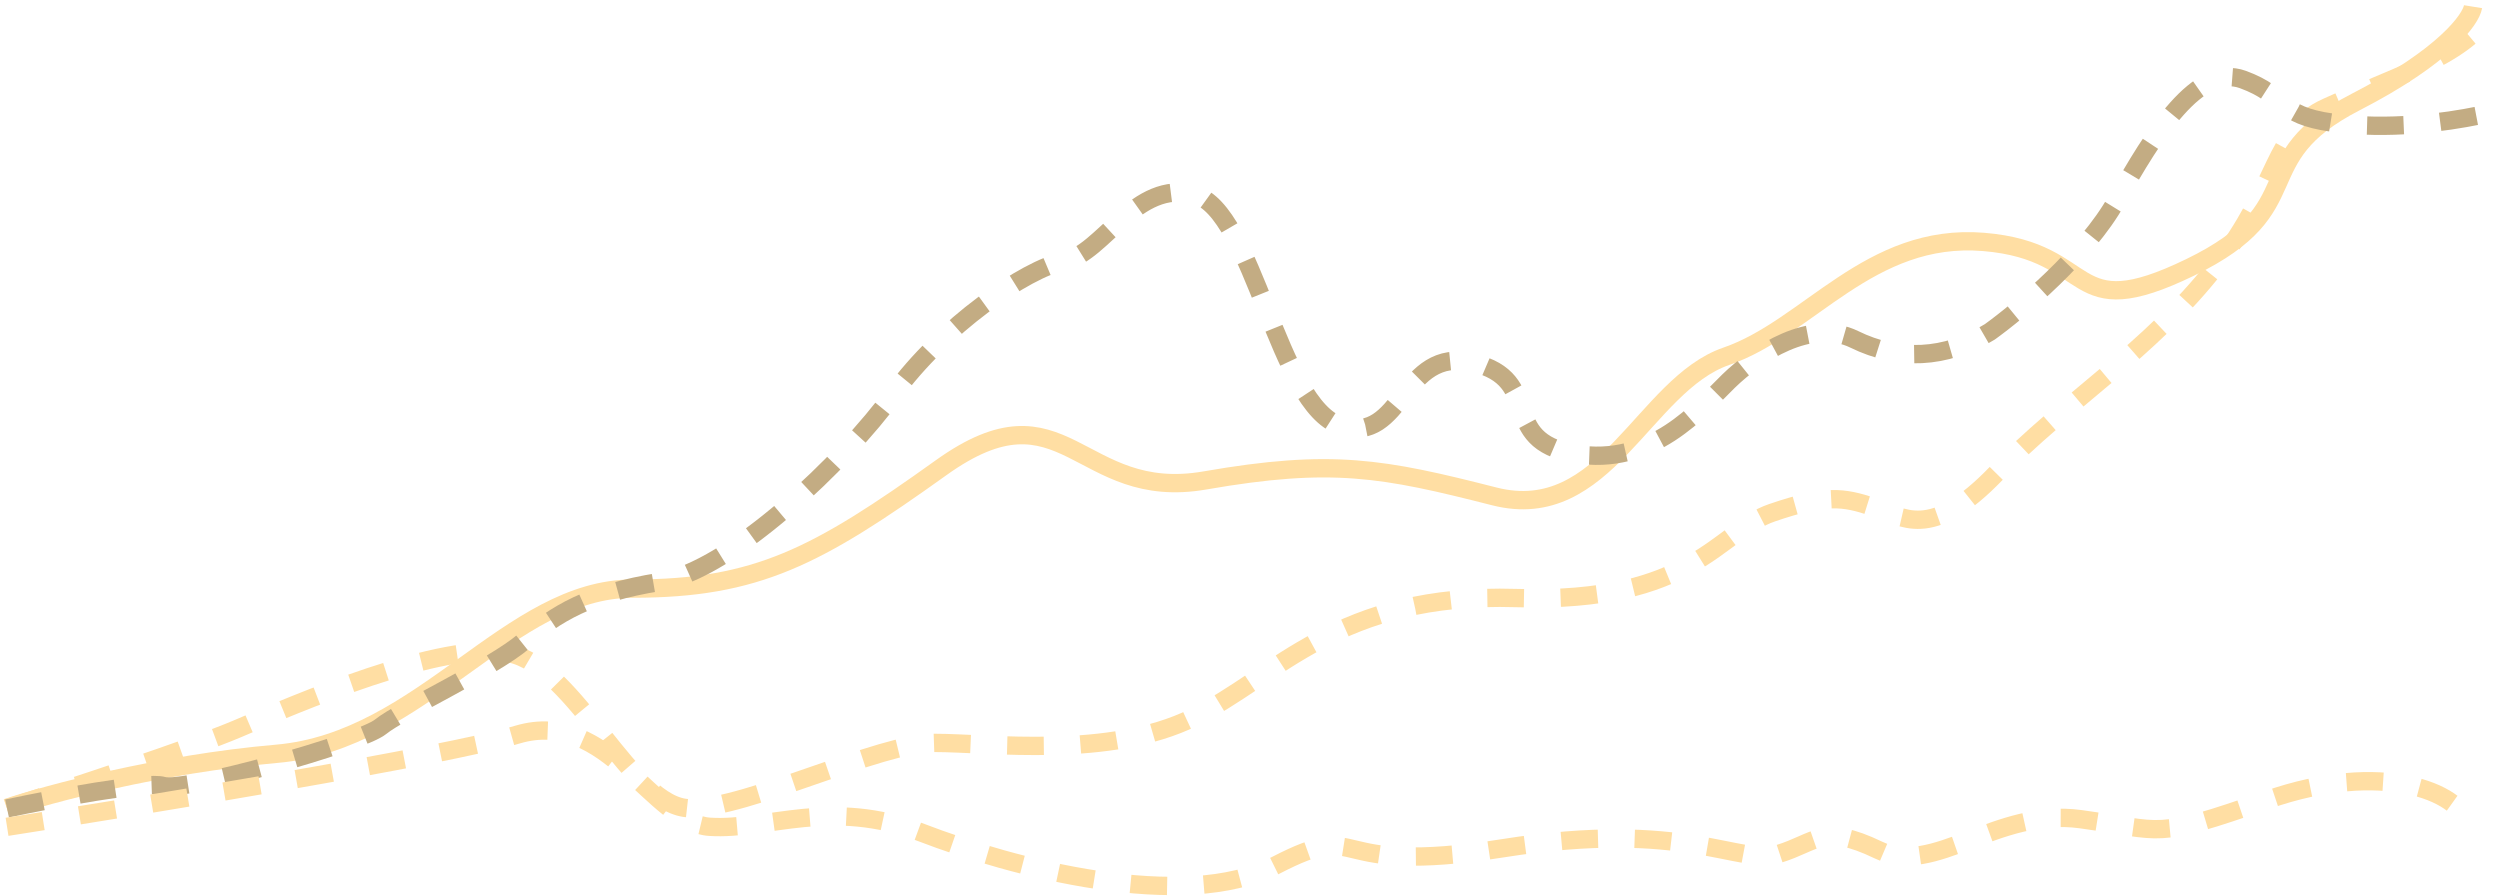 <svg width="374" height="134" viewBox="0 0 374 134" fill="none" xmlns="http://www.w3.org/2000/svg">
    <path
        d="M1 120.858C7.173 118.794 23.896 114.286 41.405 112.766C63.291 110.865 76.162 88.056 94.681 88.056C113.2 88.056 122.215 83.276 140.789 69.971C159.362 56.666 161.263 75.185 180.27 71.872C199.278 68.559 206.936 70.026 223.554 74.262C240.172 78.498 245.929 57.535 258.257 53.299C270.585 49.063 279.654 34.78 296.761 36.192C313.868 37.604 309.089 49.008 327.662 39.993C346.236 30.978 335.7 23.864 352.372 15.283C365.71 8.418 369.66 2.901 369.968 1"
        stroke="#FFDEA3" stroke-width="2.741" />
    <path
        d="M1.055 120.912C9.708 118.16 28.719 111.93 35.54 109.019C44.067 105.38 66.17 95.767 76.163 97.723C86.155 99.678 94.519 120.912 103.208 120.912C111.897 120.912 131.557 111.137 139.811 111.137C148.066 111.137 165.988 113.526 178.533 107.335C191.078 101.144 200.202 88.653 226.813 89.468C253.424 90.282 257.008 79.475 265.1 76.705C273.192 73.936 275.744 74.37 280.197 75.836C284.651 77.303 288.724 81.159 298.716 70.731C308.709 60.304 321.689 52.43 331.464 39.885C341.24 27.339 339.773 19.845 348.082 16.043C356.391 12.242 369.425 8.114 372.141 2.195"
        stroke="#FFDEA3" stroke-width="2.741" stroke-dasharray="5.48 5.48" />
    <path
        d="M1.055 120.945C7.825 119.504 21.974 116.814 24.407 117.578C27.448 118.533 53.951 111.169 56.938 108.726C59.925 106.282 73.719 99.928 78.389 95.909C83.06 91.89 88.11 88.74 98.7 87.057C109.29 85.373 126.397 68.972 133.675 58.925C140.952 48.878 153.443 40.189 159.254 39.048C165.065 37.908 169.898 26.775 178.696 29.11C187.494 31.445 191.187 60.772 200.582 63.704C209.977 66.637 209.597 51.702 220.35 54.255C231.103 56.807 223.934 65.877 235.556 67.886C247.178 69.895 254.347 61.152 258.583 57.024C262.819 52.897 270.911 47.575 277.428 50.779C283.945 53.983 291.005 53.766 297.685 49.639C302.138 46.434 312.163 38.017 316.638 29.979C322.232 19.932 328.857 9.451 335.537 11.895C342.217 14.338 340.588 17.217 348.951 18.357C357.315 19.498 365.787 18.303 370.837 17.271"
        stroke="#C3AC83" stroke-width="2.741" stroke-dasharray="5.48 5.48" />
    <path
        d="M1.055 123.69C21.999 120.432 66.594 113.111 77.412 109.896C90.934 105.877 97.56 123.145 106.195 123.69C114.83 124.235 124.334 119.346 137.856 124.559C151.379 129.773 177.012 136.615 190.861 129.447C204.709 122.278 197.541 131.239 224.858 126.894C252.175 122.55 260.266 129.501 266.023 127.763C271.78 126.025 272.649 123.147 281.012 127.166C289.375 131.185 298.608 120.812 311.262 122.55C323.915 124.288 321.906 125.7 339.176 119.671C356.446 113.643 367.905 118.531 369.1 123.147"
        stroke="#FFDEA3" stroke-width="2.741" stroke-dasharray="5.48 5.48" />
</svg>
